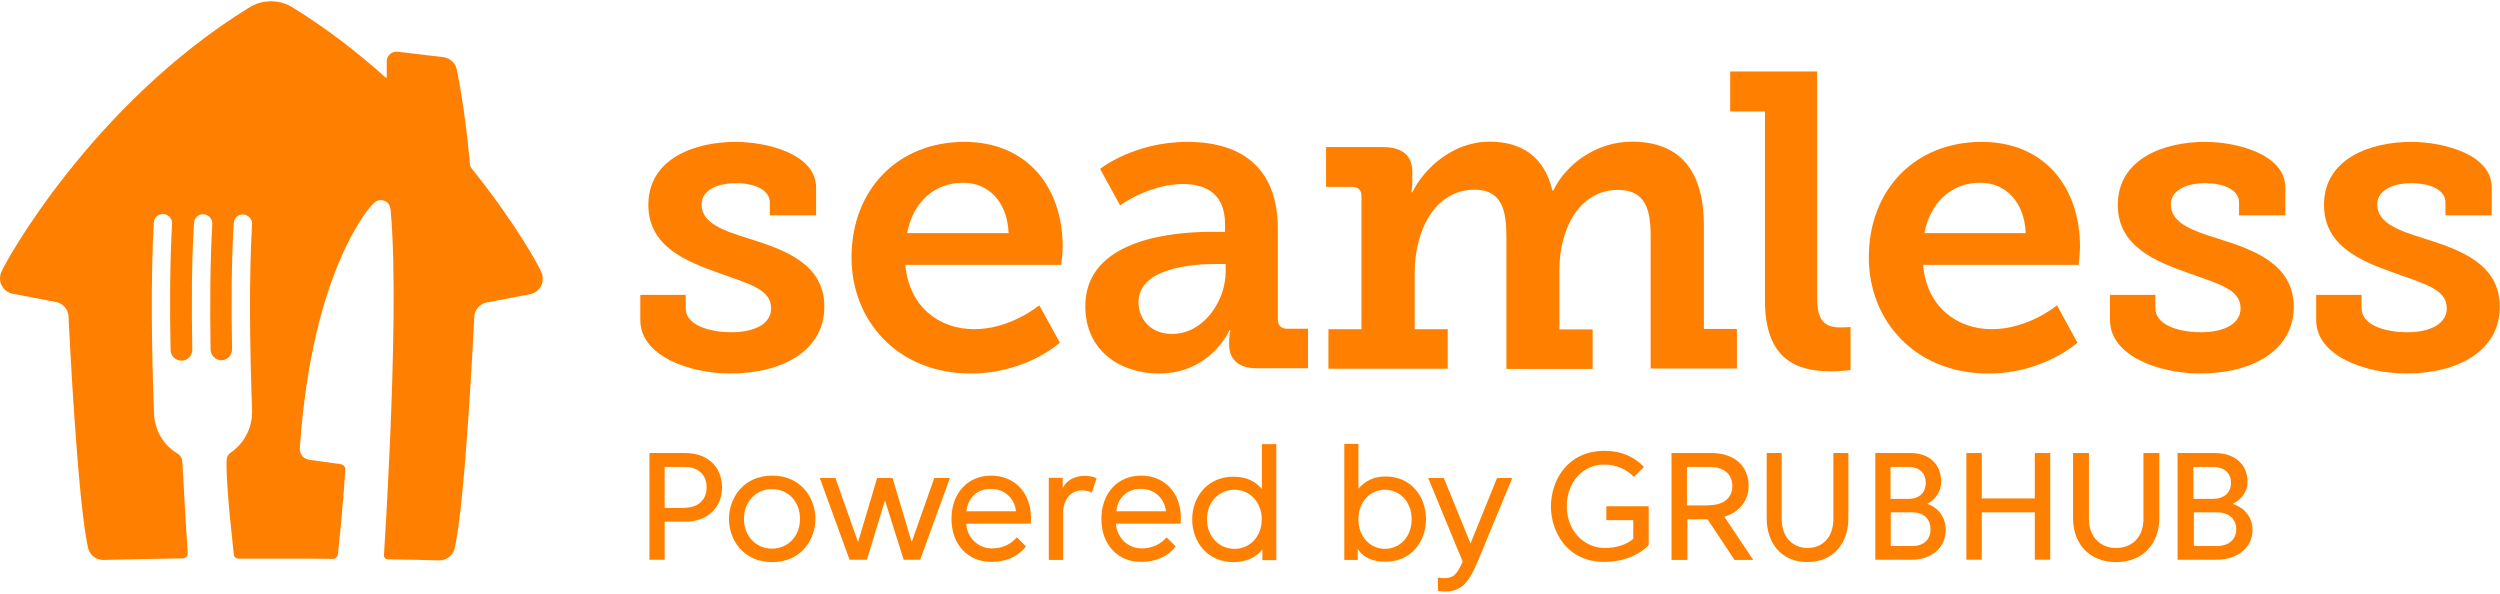 <?xml version="1.0" encoding="utf-8"?>
<!-- Generator: Adobe Illustrator 24.3.0, SVG Export Plug-In . SVG Version: 6.00 Build 0)  -->
<svg version="1.1" id="Camada_1" xmlns="http://www.w3.org/2000/svg" xmlns:xlink="http://www.w3.org/1999/xlink" x="0px" y="0px"
	 viewBox="0 0 1150.6 273.3" style="enable-background:new 0 0 1150.6 273.3;" xml:space="preserve">
<style type="text/css">
	.st0{fill:#FF8000;}
</style>
<path class="st0" d="M314.9,233.7c6.4,0,10.3-3.6,10.3-9.4c0-5.9-3.8-9.4-10.3-9.4h-9v18.9H314.9z M298.9,208.5h16.5
	c10.2,0,16.9,6.3,16.9,15.8c0,9.5-6.9,15.8-16.9,15.8h-9.5v17.5h-7V208.5z"/>
<path class="st0" d="M355.3,252.5c7.4,0,12.9-5.8,12.9-13.7c0-7.9-5.4-13.7-12.9-13.7c-7.4,0-12.9,5.8-12.9,13.7
	C342.4,246.7,347.9,252.5,355.3,252.5z M335.5,238.8c0-9.3,6.4-19.9,19.9-19.9c13.5,0,19.9,10.6,19.9,19.9c0,9.3-6.4,19.9-19.9,19.9
	C341.8,258.7,335.5,248.1,335.5,238.8z"/>
<path class="st0" d="M377.3,220h7.2l10.3,29.2h0.2l8.7-29.2h7.1l8.7,29.2h0.2l10.3-29.2h7.2l-13.7,37.6h-7.6l-8.6-27.3l-8.3,27.3
	H391L377.3,220"/>
<path class="st0" d="M444.8,235.3h22.8c-0.5-5.4-4.8-10.3-11.5-10.3C449.3,224.9,445.2,229.8,444.8,235.3z M437.9,238.8
	c0-11.7,7.4-19.9,18.2-19.9c10.9,0,18.4,7.9,18.4,19.6c0,0.9-0.1,1.8-0.1,2.5h-29.7c0.4,6.6,5.6,11.4,11.8,11.4
	c5.3,0,9.1-2.3,11.5-5.1l4.2,4.2c-3.4,4.4-8.8,7.1-15.8,7.1C445.5,258.7,437.9,250.6,437.9,238.8z"/>
<path class="st0" d="M482.8,219.9h6.3v4.5h0.1c1.8-3.4,5.4-5.4,10.1-5.4c1.9,0,3.9,0.4,5.4,1.1l-2.2,6.6c-1.3-0.7-3-1-4.6-1
	c-5.2,0-8.6,4.3-8.6,10.4v21.6h-6.6V219.9z"/>
<path class="st0" d="M513.8,235.3h22.8c-0.5-5.4-4.8-10.3-11.5-10.3C518.3,224.9,514.2,229.8,513.8,235.3z M506.9,238.8
	c0-11.7,7.4-19.9,18.2-19.9c10.9,0,18.4,7.9,18.4,19.6c0,0.9-0.1,1.8-0.2,2.5h-29.7c0.4,6.6,5.6,11.4,11.8,11.4
	c5.3,0,9.1-2.3,11.5-5.1l4.2,4.2c-3.4,4.4-8.8,7.1-15.8,7.1C514.4,258.7,506.9,250.6,506.9,238.8"/>
<path class="st0" d="M580.7,239c0-8-5.6-13.6-12.5-13.6c-7.1,0-12.7,5.5-12.7,13.6c0,8,5.6,13.6,12.7,13.6
	C575.1,252.6,580.7,247.1,580.7,239z M548.7,239c0-10.5,7.2-19.6,18.9-19.6c6,0,10,2,13,5.5h0.2v-20.5h6.6v53.4H581v-4.9h-0.1
	c-2.5,3.5-7.3,5.8-13.3,5.8C555.8,258.7,548.7,249.5,548.7,239"/>
<path class="st0" d="M649.7,239c0-8-5.4-13.6-12.3-13.6c-6.8,0-12.2,5.5-12.2,13.6c0,8,5.4,13.6,12.2,13.6
	C644.2,252.6,649.7,247.1,649.7,239z M625,252.8h-0.1v4.9h-6.2v-53.4h6.5v20.5h0.1c3.1-3.5,6.8-5.5,12.6-5.5
	c11.4,0,18.4,9.2,18.4,19.6c0,10.5-7,19.6-18.4,19.6C632,258.7,627.3,256.5,625,252.8"/>
<path class="st0" d="M661.8,271.9v-6.1c0.6,0.2,1.7,0.3,2.7,0.3c4.4,0,5.9-1.5,8.7-7.6L657.3,220h7.2l12.2,29.9h0.2L689,220h7
	l-15.6,37.7c-4.1,9.9-7.4,14.5-15.2,14.5C664.1,272.3,662.7,272.1,661.8,271.9z"/>
<path class="st0" d="M713.8,233.1c0-11.9,7.5-25.6,24.7-25.6c8,0,14,3,18.1,7.4l-4.6,4.6c-3.2-3.4-8.2-5.7-13.6-5.7
	c-10,0-17.3,8.2-17.3,19.2c0,11,7.6,19.2,17.6,19.2c5,0,9.7-1.4,13-4.2v-8.6h-12.4v-6.4h19.5v17.8c-4,4.4-11.4,7.8-20.4,7.8
	C721.5,258.7,713.8,245,713.8,233.1"/>
<path class="st0" d="M786.5,232.5c6.7,0,10.8-3.3,10.8-8.8c0-5.5-3.9-8.8-10.5-8.8h-10.4v17.7H786.5z M769.2,208.5h18.5
	c10.2,0,17.1,5.7,17.1,15.2c0,6.9-4.6,12.2-11.2,14.1l13.3,19.9h-8.6l-12.4-18.7h-9.3v18.7h-7.3V208.5"/>
<path class="st0" d="M813.1,238.6v-30.1h6.9v30.3c0,8.7,5.3,13.4,11.9,13.4c6.7,0,11.9-4.7,11.9-13.4v-30.3h6.9v30.1
	c0,11.1-6.7,20.1-18.9,20.1C819.7,258.7,813.1,249.7,813.1,238.6z"/>
<path class="st0" d="M880.1,251.3c5.2,0,8.4-2.9,8.4-7.7c0-4.9-3.3-7.8-8.4-7.8h-9.9v15.5H880.1z M878.5,229.6
	c4.7,0,7.8-2.8,7.8-7.4c0-4.6-3.1-7.3-7.8-7.3h-8.4v14.7H878.5z M863.2,208.5h16.2c8.4,0,14,5.1,14,13.2c0,4.7-2.7,8.2-6.4,10.2
	c5.2,1.8,8.5,6.2,8.5,12.1c0,8-6.6,13.6-15.4,13.6h-17V208.5z"/>
<path class="st0" d="M905,208.5h7.1v20.9h24.4v-20.9h7.1v49.1h-7.1v-21.8h-24.4v21.8H905V208.5z"/>
<path class="st0" d="M954.1,238.6v-30.1h7.3v30.3c0,8.7,5.6,13.4,12.5,13.4c7.1,0,12.6-4.7,12.6-13.4v-30.3h7.3v30.1
	c0,11.1-7.1,20.1-19.9,20.1C961.1,258.7,954.1,249.7,954.1,238.6"/>
<path class="st0" d="M1020.2,251.3c5.5,0,9-2.9,9-7.7c0-4.9-3.5-7.8-9-7.8h-10.5v15.5H1020.2z M1018.5,229.6c5,0,8.3-2.8,8.3-7.4
	c0-4.6-3.3-7.3-8.3-7.3h-9v14.7H1018.5z M1002.2,208.5h17.2c9,0,15,5.1,15,13.2c0,4.7-2.8,8.2-6.8,10.2c5.5,1.8,9.1,6.2,9.1,12.1
	c0,8-7,13.6-16.4,13.6h-18.1V208.5z"/>
<path class="st0" d="M1107.5,171.9c-18.8,0-41.5-8-41.5-24.6v-11.6h20.9v6.2c0,7.4,10.1,11,21,11c10.5,0,18.2-3.8,18.2-11
	c0-8.8-10.1-11.2-23.9-16.2c-15.2-5.4-32.6-12.2-32.6-31.4c0-21.4,21.5-29,40.1-29c15,0,37.1,5.8,37.1,21v12.8h-21.3v-6
	c0-5.4-6.5-8.8-15.6-8.8c-8.5,0-15.8,3.2-15.8,9.8c0,8.8,10.5,12.2,22,15.8c15.8,5,34.4,11.4,34.4,31.2
	C1150.6,161.5,1131.2,171.9,1107.5,171.9"/>
<path class="st0" d="M1021.1,109.9c-11.5-3.6-22-7-22-15.8c0-6.6,7.3-9.8,15.8-9.8c9.1,0,15.6,3.4,15.6,8.8v6h21.3V86.3
	c0-15.2-22.1-21-37-21c-18.6,0-40.1,7.6-40.1,29c0,19.2,17.4,26,32.6,31.4c13.8,5,23.9,7.4,23.9,16.2c0,7.2-7.7,11-18.2,11
	c-10.9,0-21-3.6-21-11v-6.2h-20.9v11.6c0,16.6,22.7,24.6,41.5,24.6c23.7,0,43.1-10.4,43.1-30.8
	C1055.5,121.3,1036.9,114.9,1021.1,109.9"/>
<path class="st0" d="M885.7,107.3c2.6-14,12.3-23.2,25.7-23.2c11.3,0,20.3,8.4,20.9,23.2H885.7z M912,65.3
	c-30.4,0-51.9,21.8-51.9,53.2c0,29.2,21.4,53.4,55,53.4c25.5,0,41-14.2,41-14.2l-9.4-17.2c0,0-13.1,11-30,11
	c-15.9,0-30-10.2-31.6-29.6h71.6c0,0,0.6-5.6,0.6-8.4C957.3,86.7,941.4,65.3,912,65.3"/>
<path class="st0" d="M851.7,170.3c0,0-4.2,0.6-9,0.6c-16,0-30.4-5.6-30.4-32.6v-87h-16V32.9h40v103.7c0,9.1,2,14.1,10.6,14.1
	c2.8,0,4.8-0.2,4.8-0.2V170.3"/>
<path class="st0" d="M744.7,87.4c-17.8,0-27,17.8-27,36.9v27.3H733v18.2h-39.7v-61c0-11.4-1.8-21.5-14.6-21.5
	c-18.7,0-27.6,19.4-27.6,38.1v26.1h15.2v18.2h-54.9v-18.2h15.2V90.2c0-2.8-1.6-4.2-4.5-4.2h-11.8V67.7h26.3c8.9,0,13.4,4,13.4,11.4
	v4.6c0,2.4-0.4,4.8-0.4,4.8h0.4c5.3-10.8,18.5-23.3,35.5-23.3c14.8,0,25.2,6.8,29,22.5h0.4c5.7-12,19.7-22.5,36.1-22.5
	c21.3,0,33.2,12.2,33.2,38.9v47.3h15.2v18.2h-39.7v-61C759.7,96.8,757.5,87.4,744.7,87.4z"/>
<path class="st0" d="M564.1,125.1c0,13.2-10,28.6-24.7,28.6c-9.8,0-15.4-6.8-15.4-14.6c0-16.2,25.9-17.6,35.7-17.6h4.4V125.1z
	 M592.5,151.3c-2.8,0-4.4-1.4-4.4-4.4v-41.6c0-26-14.4-40-41.7-40c-24.5,0-40.1,12.4-40.1,12.4l9.2,16.8c0,0,13.4-9.8,28.9-9.8
	c11,0,19.4,4.8,19.4,18.4v3.6h-6.4c-16.6,0-57.9,3-57.9,34.2c0,20.8,16.4,31,33.9,31c23.9,0,32.5-20,32.5-20h0.4
	c0,0-0.6,2.2-0.6,5.6v1.2c0,6,3.6,10.8,12.8,10.8H602v-18.2H592.5"/>
<path class="st0" d="M417.5,107.3c2.6-14,12.3-23.2,25.8-23.2c11.3,0,20.3,8.4,20.9,23.2H417.5z M489.1,113.5
	c0-26.8-15.9-48.2-45.3-48.2c-30.4,0-51.9,21.8-51.9,53.2c0,29.2,21.3,53.4,54.9,53.4c25.5,0,41-14.2,41-14.2l-9.5-17.2
	c0,0-13.1,11-30,11c-15.9,0-30-10.2-31.6-29.6h71.6C488.5,121.9,489.1,116.3,489.1,113.5z"/>
<path class="st0" d="M336.2,171.9c-18.8,0-41.5-8-41.5-24.6v-11.6h20.9v6.2c0,7.4,10.1,11,21.1,11c10.5,0,18.2-3.8,18.2-11
	c0-8.8-10.1-11.2-23.9-16.2c-15.2-5.4-32.6-12.2-32.6-31.4c0-21.4,21.5-29,40.1-29c15,0,37.1,5.8,37.1,21v12.8h-21.3v-6
	c0-5.4-6.5-8.8-15.6-8.8c-8.5,0-15.8,3.2-15.8,9.8c0,8.8,10.5,12.2,22.1,15.8c15.8,5,34.4,11.4,34.4,31.2
	C379.4,161.5,359.9,171.9,336.2,171.9"/>
<path class="st0" d="M217.2,77.7L217.2,77.7c-0.5-0.6-0.9-1.4-0.9-2.1v0c-2.3-26.3-6.1-43.7-6.1-43.7c-0.6-3-3.2-5.2-6.2-5.6
	l-21-2.5c-0.2,0-0.4,0-0.6,0c-2.4,0-4.4,2-4.4,4.4v7.3c0,0.1-0.1,0.3-0.3,0.3c-0.1,0-0.1,0-0.2-0.1l0,0
	c-12.6-11.3-26.7-22.3-42.4-32c-3-2-6.5-3.1-10.4-3.1h0c-3.9,0-7.4,1.1-10.4,3.1C42.1,48.4,2.2,121,0.7,125c-0.4,0.9-0.7,2-0.7,3.1
	c0,3.4,2.3,6.2,5.4,7l20.9,4c2.8,0.8,4.9,3.2,5.2,6.1c0.2,3.7,4.1,85.9,9.1,107.2c0.8,3.1,3.6,5.3,6.9,5.3h0.2
	c12.2-0.3,23.3-0.5,35.4-0.7c0,0,0,0,0,0h0l0.1,0c0.3,0,0.6,0,0.9,0c1.3,0,2.3-1.1,2.3-2.3c0,0,0,0,0-0.1
	c-0.5-7.2-1.5-23.6-2.4-40.9c0-0.4-0.1-1-0.1-1.4h0c-0.1-1.5-0.9-2.8-2.1-3.5c-6.3-3.7-10.5-10.4-10.9-18.2
	c-1.1-28.8-1.6-62.1-0.1-88.2c0.1-2.2,1.9-3.9,4.1-3.9c2.3,0,4.2,1.8,4.3,4.1c0,0.1,0,0.2,0,0.3c-1,17.4-1.1,37.9-0.7,58.2
	c0,2.7,2.3,4.9,5.1,4.9c2.7,0,4.9-2.3,4.9-5c-0.4-20.4-0.3-41.1,0.8-58.5c0.1-2.2,1.9-3.9,4.1-3.9c2.3,0,4.2,1.8,4.3,4.1
	c0,0.1,0,0.2,0,0.3c-1,17.3-1.1,37.7-0.8,57.9c0,0,0,0,0,0c0.1,2.7,2.3,4.9,5,4.9c2.7,0,4.9-2.3,4.9-5c-0.4-20.3-0.3-40.9,0.8-58.2
	c0.1-2.2,1.9-3.9,4.1-3.9c2.3,0,4.2,1.8,4.3,4.1c0,0.1,0,0.2,0,0.3c-1.5,25.3-1,57.4,0,85.6c0,0,0,0.2,0,0.3c0,0.1,0,0.3,0,0.4
	c0,0,0,0,0,0c0,0.1,0,0.2,0,0.3c0,7.7-3.9,14.5-9.8,18.6c-1.1,0.7-1.8,1.9-1.9,3.3c0,0-0.5,4.3,1.4,25.3c0.9,9.1,1.6,15.5,1.9,18.3
	c0.1,1.1,1,1.9,2.2,1.9c0.7,0,1.3,0,2,0h0c4,0,8.2,0,12.5,0h0.8h0.8c5.4,0,10.6,0,15.6,0l11.8,0.1c0,0,0,0,0,0c1.1,0,2-0.9,2.2-2
	c2.7-25.1,3.4-39.2,3.4-39.2c0-1.3-1-2.2-2.2-2.4l-14.4-2c-2.3-0.4-3.6-1.8-4.1-3.5c-0.3-1-0.2-2.2-0.2-2.2
	c5.8-83.6,33.4-111.8,33.4-111.8c0.8-0.8,1.3-1.2,1.3-1.2c0.7-0.5,1.6-0.8,2.6-0.8c1.9,0,3.5,1.2,4.1,2.8c0,0,0.2,0.6,0.4,2
	c2.4,26.3,1.2,71-0.3,105.9c-1.3,29.6-2.8,52.9-2.8,52.9c0,0,0,0,0,0c0,1,0.8,1.7,1.7,1.7v0c7.8,0.1,15.5,0.3,23.7,0.5h0.2
	c3.3,0,6.1-2.3,6.9-5.3c5-21.3,8.9-103.5,9.1-107.2c0.3-2.9,2.4-5.3,5.2-6.1l20.9-4c3.1-0.8,5.4-3.6,5.4-7c0-1.1-0.2-2.1-0.7-3.1
	C248.3,122.9,237.4,102.8,217.2,77.7"/>
</svg>
